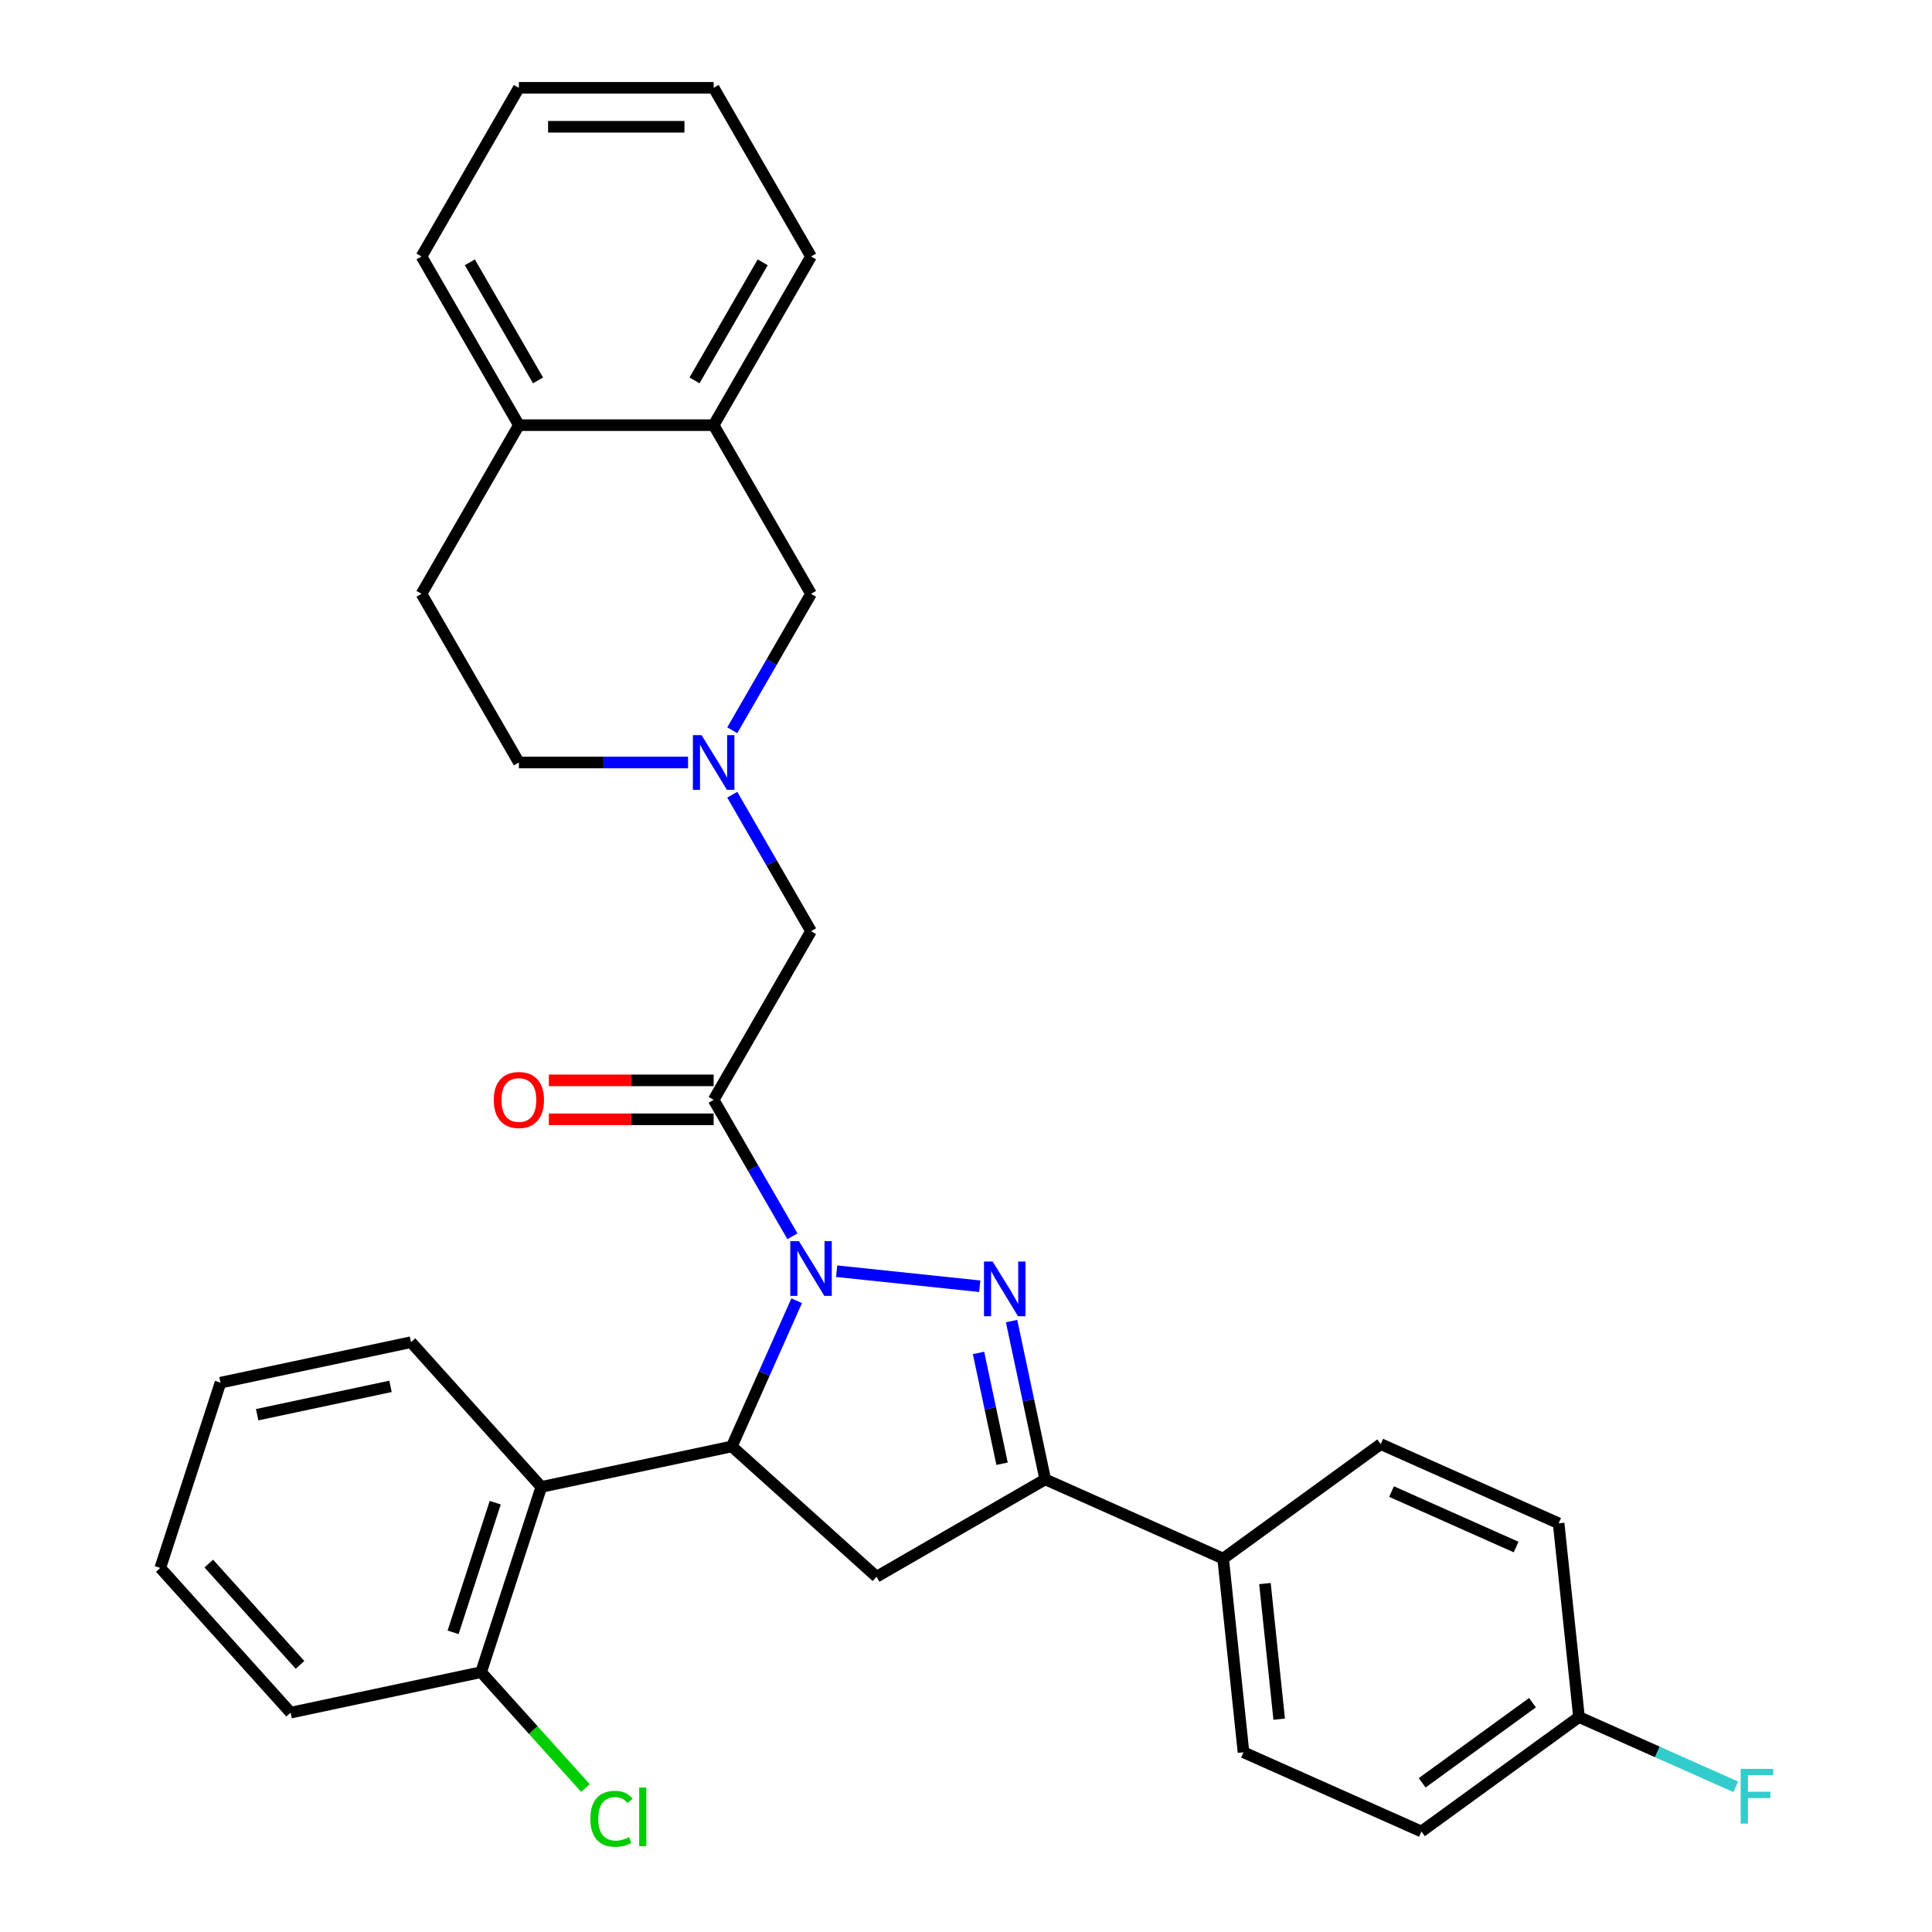 <?xml version='1.0' encoding='iso-8859-1'?>
<svg version='1.1' baseProfile='full'
              xmlns='http://www.w3.org/2000/svg'
                      xmlns:rdkit='http://www.rdkit.org/xml'
                      xmlns:xlink='http://www.w3.org/1999/xlink'
                  xml:space='preserve'
width='1000px' height='1000px' viewBox='0 0 1000 1000'>
<!-- END OF HEADER -->
<rect style='opacity:1.0;fill:#FFFFFF;stroke:none' width='1000' height='1000' x='0' y='0'> </rect>
<path class='bond-0' d='M 379.014,377.987 L 399.401,342.675' style='fill:none;fill-rule:evenodd;stroke:#0000FF;stroke-width:6px;stroke-linecap:butt;stroke-linejoin:miter;stroke-opacity:1' />
<path class='bond-0' d='M 399.401,342.675 L 419.788,307.364' style='fill:none;fill-rule:evenodd;stroke:#000000;stroke-width:6px;stroke-linecap:butt;stroke-linejoin:miter;stroke-opacity:1' />
<path class='bond-1' d='M 379.014,411.347 L 399.401,446.659' style='fill:none;fill-rule:evenodd;stroke:#0000FF;stroke-width:6px;stroke-linecap:butt;stroke-linejoin:miter;stroke-opacity:1' />
<path class='bond-1' d='M 399.401,446.659 L 419.788,481.97' style='fill:none;fill-rule:evenodd;stroke:#000000;stroke-width:6px;stroke-linecap:butt;stroke-linejoin:miter;stroke-opacity:1' />
<path class='bond-2' d='M 356.124,394.667 L 312.349,394.667' style='fill:none;fill-rule:evenodd;stroke:#0000FF;stroke-width:6px;stroke-linecap:butt;stroke-linejoin:miter;stroke-opacity:1' />
<path class='bond-2' d='M 312.349,394.667 L 268.575,394.667' style='fill:none;fill-rule:evenodd;stroke:#000000;stroke-width:6px;stroke-linecap:butt;stroke-linejoin:miter;stroke-opacity:1' />
<path class='bond-3' d='M 369.384,220.061 L 419.788,307.364' style='fill:none;fill-rule:evenodd;stroke:#000000;stroke-width:6px;stroke-linecap:butt;stroke-linejoin:miter;stroke-opacity:1' />
<path class='bond-4' d='M 369.384,220.061 L 419.788,132.758' style='fill:none;fill-rule:evenodd;stroke:#000000;stroke-width:6px;stroke-linecap:butt;stroke-linejoin:miter;stroke-opacity:1' />
<path class='bond-4' d='M 359.484,196.884 L 394.767,135.772' style='fill:none;fill-rule:evenodd;stroke:#000000;stroke-width:6px;stroke-linecap:butt;stroke-linejoin:miter;stroke-opacity:1' />
<path class='bond-5' d='M 369.384,220.061 L 268.575,220.061' style='fill:none;fill-rule:evenodd;stroke:#000000;stroke-width:6px;stroke-linecap:butt;stroke-linejoin:miter;stroke-opacity:1' />
<path class='bond-6' d='M 268.575,220.061 L 218.171,307.364' style='fill:none;fill-rule:evenodd;stroke:#000000;stroke-width:6px;stroke-linecap:butt;stroke-linejoin:miter;stroke-opacity:1' />
<path class='bond-7' d='M 268.575,220.061 L 218.171,132.758' style='fill:none;fill-rule:evenodd;stroke:#000000;stroke-width:6px;stroke-linecap:butt;stroke-linejoin:miter;stroke-opacity:1' />
<path class='bond-7' d='M 278.475,196.884 L 243.192,135.772' style='fill:none;fill-rule:evenodd;stroke:#000000;stroke-width:6px;stroke-linecap:butt;stroke-linejoin:miter;stroke-opacity:1' />
<path class='bond-8' d='M 412.362,673.256 L 395.574,710.963' style='fill:none;fill-rule:evenodd;stroke:#0000FF;stroke-width:6px;stroke-linecap:butt;stroke-linejoin:miter;stroke-opacity:1' />
<path class='bond-8' d='M 395.574,710.963 L 378.786,748.67' style='fill:none;fill-rule:evenodd;stroke:#000000;stroke-width:6px;stroke-linecap:butt;stroke-linejoin:miter;stroke-opacity:1' />
<path class='bond-9' d='M 410.158,639.896 L 389.771,604.585' style='fill:none;fill-rule:evenodd;stroke:#0000FF;stroke-width:6px;stroke-linecap:butt;stroke-linejoin:miter;stroke-opacity:1' />
<path class='bond-9' d='M 389.771,604.585 L 369.384,569.273' style='fill:none;fill-rule:evenodd;stroke:#000000;stroke-width:6px;stroke-linecap:butt;stroke-linejoin:miter;stroke-opacity:1' />
<path class='bond-10' d='M 433.049,657.97 L 507.118,665.755' style='fill:none;fill-rule:evenodd;stroke:#0000FF;stroke-width:6px;stroke-linecap:butt;stroke-linejoin:miter;stroke-opacity:1' />
<path class='bond-11' d='M 369.384,559.192 L 326.74,559.192' style='fill:none;fill-rule:evenodd;stroke:#000000;stroke-width:6px;stroke-linecap:butt;stroke-linejoin:miter;stroke-opacity:1' />
<path class='bond-11' d='M 326.74,559.192 L 284.095,559.192' style='fill:none;fill-rule:evenodd;stroke:#FF0000;stroke-width:6px;stroke-linecap:butt;stroke-linejoin:miter;stroke-opacity:1' />
<path class='bond-11' d='M 369.384,579.354 L 326.74,579.354' style='fill:none;fill-rule:evenodd;stroke:#000000;stroke-width:6px;stroke-linecap:butt;stroke-linejoin:miter;stroke-opacity:1' />
<path class='bond-11' d='M 326.74,579.354 L 284.095,579.354' style='fill:none;fill-rule:evenodd;stroke:#FF0000;stroke-width:6px;stroke-linecap:butt;stroke-linejoin:miter;stroke-opacity:1' />
<path class='bond-12' d='M 369.384,569.273 L 419.788,481.97' style='fill:none;fill-rule:evenodd;stroke:#000000;stroke-width:6px;stroke-linecap:butt;stroke-linejoin:miter;stroke-opacity:1' />
<path class='bond-13' d='M 541.004,765.72 L 633.098,806.722' style='fill:none;fill-rule:evenodd;stroke:#000000;stroke-width:6px;stroke-linecap:butt;stroke-linejoin:miter;stroke-opacity:1' />
<path class='bond-14' d='M 541.004,765.72 L 453.701,816.124' style='fill:none;fill-rule:evenodd;stroke:#000000;stroke-width:6px;stroke-linecap:butt;stroke-linejoin:miter;stroke-opacity:1' />
<path class='bond-15' d='M 541.004,765.72 L 532.298,724.757' style='fill:none;fill-rule:evenodd;stroke:#000000;stroke-width:6px;stroke-linecap:butt;stroke-linejoin:miter;stroke-opacity:1' />
<path class='bond-15' d='M 532.298,724.757 L 523.591,683.794' style='fill:none;fill-rule:evenodd;stroke:#0000FF;stroke-width:6px;stroke-linecap:butt;stroke-linejoin:miter;stroke-opacity:1' />
<path class='bond-15' d='M 518.671,757.623 L 512.576,728.949' style='fill:none;fill-rule:evenodd;stroke:#000000;stroke-width:6px;stroke-linecap:butt;stroke-linejoin:miter;stroke-opacity:1' />
<path class='bond-15' d='M 512.576,728.949 L 506.481,700.275' style='fill:none;fill-rule:evenodd;stroke:#0000FF;stroke-width:6px;stroke-linecap:butt;stroke-linejoin:miter;stroke-opacity:1' />
<path class='bond-16' d='M 453.701,816.124 L 378.786,748.67' style='fill:none;fill-rule:evenodd;stroke:#000000;stroke-width:6px;stroke-linecap:butt;stroke-linejoin:miter;stroke-opacity:1' />
<path class='bond-17' d='M 378.786,748.67 L 280.18,769.629' style='fill:none;fill-rule:evenodd;stroke:#000000;stroke-width:6px;stroke-linecap:butt;stroke-linejoin:miter;stroke-opacity:1' />
<path class='bond-18' d='M 633.098,806.722 L 643.635,906.979' style='fill:none;fill-rule:evenodd;stroke:#000000;stroke-width:6px;stroke-linecap:butt;stroke-linejoin:miter;stroke-opacity:1' />
<path class='bond-18' d='M 654.73,819.653 L 662.106,889.833' style='fill:none;fill-rule:evenodd;stroke:#000000;stroke-width:6px;stroke-linecap:butt;stroke-linejoin:miter;stroke-opacity:1' />
<path class='bond-19' d='M 633.098,806.722 L 714.654,747.468' style='fill:none;fill-rule:evenodd;stroke:#000000;stroke-width:6px;stroke-linecap:butt;stroke-linejoin:miter;stroke-opacity:1' />
<path class='bond-20' d='M 643.635,906.979 L 735.729,947.982' style='fill:none;fill-rule:evenodd;stroke:#000000;stroke-width:6px;stroke-linecap:butt;stroke-linejoin:miter;stroke-opacity:1' />
<path class='bond-21' d='M 280.18,769.629 L 249.028,865.504' style='fill:none;fill-rule:evenodd;stroke:#000000;stroke-width:6px;stroke-linecap:butt;stroke-linejoin:miter;stroke-opacity:1' />
<path class='bond-21' d='M 256.332,777.78 L 234.526,844.893' style='fill:none;fill-rule:evenodd;stroke:#000000;stroke-width:6px;stroke-linecap:butt;stroke-linejoin:miter;stroke-opacity:1' />
<path class='bond-22' d='M 280.18,769.629 L 212.725,694.713' style='fill:none;fill-rule:evenodd;stroke:#000000;stroke-width:6px;stroke-linecap:butt;stroke-linejoin:miter;stroke-opacity:1' />
<path class='bond-23' d='M 249.028,865.504 L 276.035,895.498' style='fill:none;fill-rule:evenodd;stroke:#000000;stroke-width:6px;stroke-linecap:butt;stroke-linejoin:miter;stroke-opacity:1' />
<path class='bond-23' d='M 276.035,895.498 L 303.042,925.493' style='fill:none;fill-rule:evenodd;stroke:#00CC00;stroke-width:6px;stroke-linecap:butt;stroke-linejoin:miter;stroke-opacity:1' />
<path class='bond-24' d='M 249.028,865.504 L 150.422,886.463' style='fill:none;fill-rule:evenodd;stroke:#000000;stroke-width:6px;stroke-linecap:butt;stroke-linejoin:miter;stroke-opacity:1' />
<path class='bond-25' d='M 212.725,694.713 L 114.119,715.673' style='fill:none;fill-rule:evenodd;stroke:#000000;stroke-width:6px;stroke-linecap:butt;stroke-linejoin:miter;stroke-opacity:1' />
<path class='bond-25' d='M 202.126,717.579 L 133.102,732.25' style='fill:none;fill-rule:evenodd;stroke:#000000;stroke-width:6px;stroke-linecap:butt;stroke-linejoin:miter;stroke-opacity:1' />
<path class='bond-26' d='M 150.422,886.463 L 82.968,811.548' style='fill:none;fill-rule:evenodd;stroke:#000000;stroke-width:6px;stroke-linecap:butt;stroke-linejoin:miter;stroke-opacity:1' />
<path class='bond-26' d='M 155.287,861.735 L 108.069,809.294' style='fill:none;fill-rule:evenodd;stroke:#000000;stroke-width:6px;stroke-linecap:butt;stroke-linejoin:miter;stroke-opacity:1' />
<path class='bond-27' d='M 114.119,715.673 L 82.968,811.548' style='fill:none;fill-rule:evenodd;stroke:#000000;stroke-width:6px;stroke-linecap:butt;stroke-linejoin:miter;stroke-opacity:1' />
<path class='bond-28' d='M 714.654,747.468 L 806.748,788.471' style='fill:none;fill-rule:evenodd;stroke:#000000;stroke-width:6px;stroke-linecap:butt;stroke-linejoin:miter;stroke-opacity:1' />
<path class='bond-28' d='M 720.268,772.037 L 784.733,800.739' style='fill:none;fill-rule:evenodd;stroke:#000000;stroke-width:6px;stroke-linecap:butt;stroke-linejoin:miter;stroke-opacity:1' />
<path class='bond-29' d='M 817.285,888.728 L 806.748,788.471' style='fill:none;fill-rule:evenodd;stroke:#000000;stroke-width:6px;stroke-linecap:butt;stroke-linejoin:miter;stroke-opacity:1' />
<path class='bond-30' d='M 817.285,888.728 L 857.862,906.794' style='fill:none;fill-rule:evenodd;stroke:#000000;stroke-width:6px;stroke-linecap:butt;stroke-linejoin:miter;stroke-opacity:1' />
<path class='bond-30' d='M 857.862,906.794 L 898.438,924.859' style='fill:none;fill-rule:evenodd;stroke:#33CCCC;stroke-width:6px;stroke-linecap:butt;stroke-linejoin:miter;stroke-opacity:1' />
<path class='bond-31' d='M 817.285,888.728 L 735.729,947.982' style='fill:none;fill-rule:evenodd;stroke:#000000;stroke-width:6px;stroke-linecap:butt;stroke-linejoin:miter;stroke-opacity:1' />
<path class='bond-31' d='M 793.201,881.305 L 736.112,922.782' style='fill:none;fill-rule:evenodd;stroke:#000000;stroke-width:6px;stroke-linecap:butt;stroke-linejoin:miter;stroke-opacity:1' />
<path class='bond-32' d='M 268.575,394.667 L 218.171,307.364' style='fill:none;fill-rule:evenodd;stroke:#000000;stroke-width:6px;stroke-linecap:butt;stroke-linejoin:miter;stroke-opacity:1' />
<path class='bond-33' d='M 419.788,132.758 L 369.384,45.455' style='fill:none;fill-rule:evenodd;stroke:#000000;stroke-width:6px;stroke-linecap:butt;stroke-linejoin:miter;stroke-opacity:1' />
<path class='bond-34' d='M 218.171,132.758 L 268.575,45.455' style='fill:none;fill-rule:evenodd;stroke:#000000;stroke-width:6px;stroke-linecap:butt;stroke-linejoin:miter;stroke-opacity:1' />
<path class='bond-35' d='M 268.575,45.455 L 369.384,45.455' style='fill:none;fill-rule:evenodd;stroke:#000000;stroke-width:6px;stroke-linecap:butt;stroke-linejoin:miter;stroke-opacity:1' />
<path class='bond-35' d='M 283.696,65.616 L 354.263,65.616' style='fill:none;fill-rule:evenodd;stroke:#000000;stroke-width:6px;stroke-linecap:butt;stroke-linejoin:miter;stroke-opacity:1' />
<path  class='atom-0' d='M 363.124 380.507
L 372.404 395.507
Q 373.324 396.987, 374.804 399.667
Q 376.284 402.347, 376.364 402.507
L 376.364 380.507
L 380.124 380.507
L 380.124 408.827
L 376.244 408.827
L 366.284 392.427
Q 365.124 390.507, 363.884 388.307
Q 362.684 386.107, 362.324 385.427
L 362.324 408.827
L 358.644 408.827
L 358.644 380.507
L 363.124 380.507
' fill='#0000FF'/>
<path  class='atom-3' d='M 413.528 642.416
L 422.808 657.416
Q 423.728 658.896, 425.208 661.576
Q 426.688 664.256, 426.768 664.416
L 426.768 642.416
L 430.528 642.416
L 430.528 670.736
L 426.648 670.736
L 416.688 654.336
Q 415.528 652.416, 414.288 650.216
Q 413.088 648.016, 412.728 647.336
L 412.728 670.736
L 409.048 670.736
L 409.048 642.416
L 413.528 642.416
' fill='#0000FF'/>
<path  class='atom-5' d='M 255.575 569.353
Q 255.575 562.553, 258.935 558.753
Q 262.295 554.953, 268.575 554.953
Q 274.855 554.953, 278.215 558.753
Q 281.575 562.553, 281.575 569.353
Q 281.575 576.233, 278.175 580.153
Q 274.775 584.033, 268.575 584.033
Q 262.335 584.033, 258.935 580.153
Q 255.575 576.273, 255.575 569.353
M 268.575 580.833
Q 272.895 580.833, 275.215 577.953
Q 277.575 575.033, 277.575 569.353
Q 277.575 563.793, 275.215 560.993
Q 272.895 558.153, 268.575 558.153
Q 264.255 558.153, 261.895 560.953
Q 259.575 563.753, 259.575 569.353
Q 259.575 575.073, 261.895 577.953
Q 264.255 580.833, 268.575 580.833
' fill='#FF0000'/>
<path  class='atom-10' d='M 513.785 652.954
L 523.065 667.954
Q 523.985 669.434, 525.465 672.114
Q 526.945 674.794, 527.025 674.954
L 527.025 652.954
L 530.785 652.954
L 530.785 681.274
L 526.905 681.274
L 516.945 664.874
Q 515.785 662.954, 514.545 660.754
Q 513.345 658.554, 512.985 657.874
L 512.985 681.274
L 509.305 681.274
L 509.305 652.954
L 513.785 652.954
' fill='#0000FF'/>
<path  class='atom-15' d='M 305.562 941.4
Q 305.562 934.36, 308.842 930.68
Q 312.162 926.96, 318.442 926.96
Q 324.282 926.96, 327.402 931.08
L 324.762 933.24
Q 322.482 930.24, 318.442 930.24
Q 314.162 930.24, 311.882 933.12
Q 309.642 935.96, 309.642 941.4
Q 309.642 947, 311.962 949.88
Q 314.322 952.76, 318.882 952.76
Q 322.002 952.76, 325.642 950.88
L 326.762 953.88
Q 325.282 954.84, 323.042 955.4
Q 320.802 955.96, 318.322 955.96
Q 312.162 955.96, 308.842 952.2
Q 305.562 948.44, 305.562 941.4
' fill='#00CC00'/>
<path  class='atom-15' d='M 330.842 925.24
L 334.522 925.24
L 334.522 955.6
L 330.842 955.6
L 330.842 925.24
' fill='#00CC00'/>
<path  class='atom-24' d='M 900.959 915.57
L 917.799 915.57
L 917.799 918.81
L 904.759 918.81
L 904.759 927.41
L 916.359 927.41
L 916.359 930.69
L 904.759 930.69
L 904.759 943.89
L 900.959 943.89
L 900.959 915.57
' fill='#33CCCC'/>
</svg>

